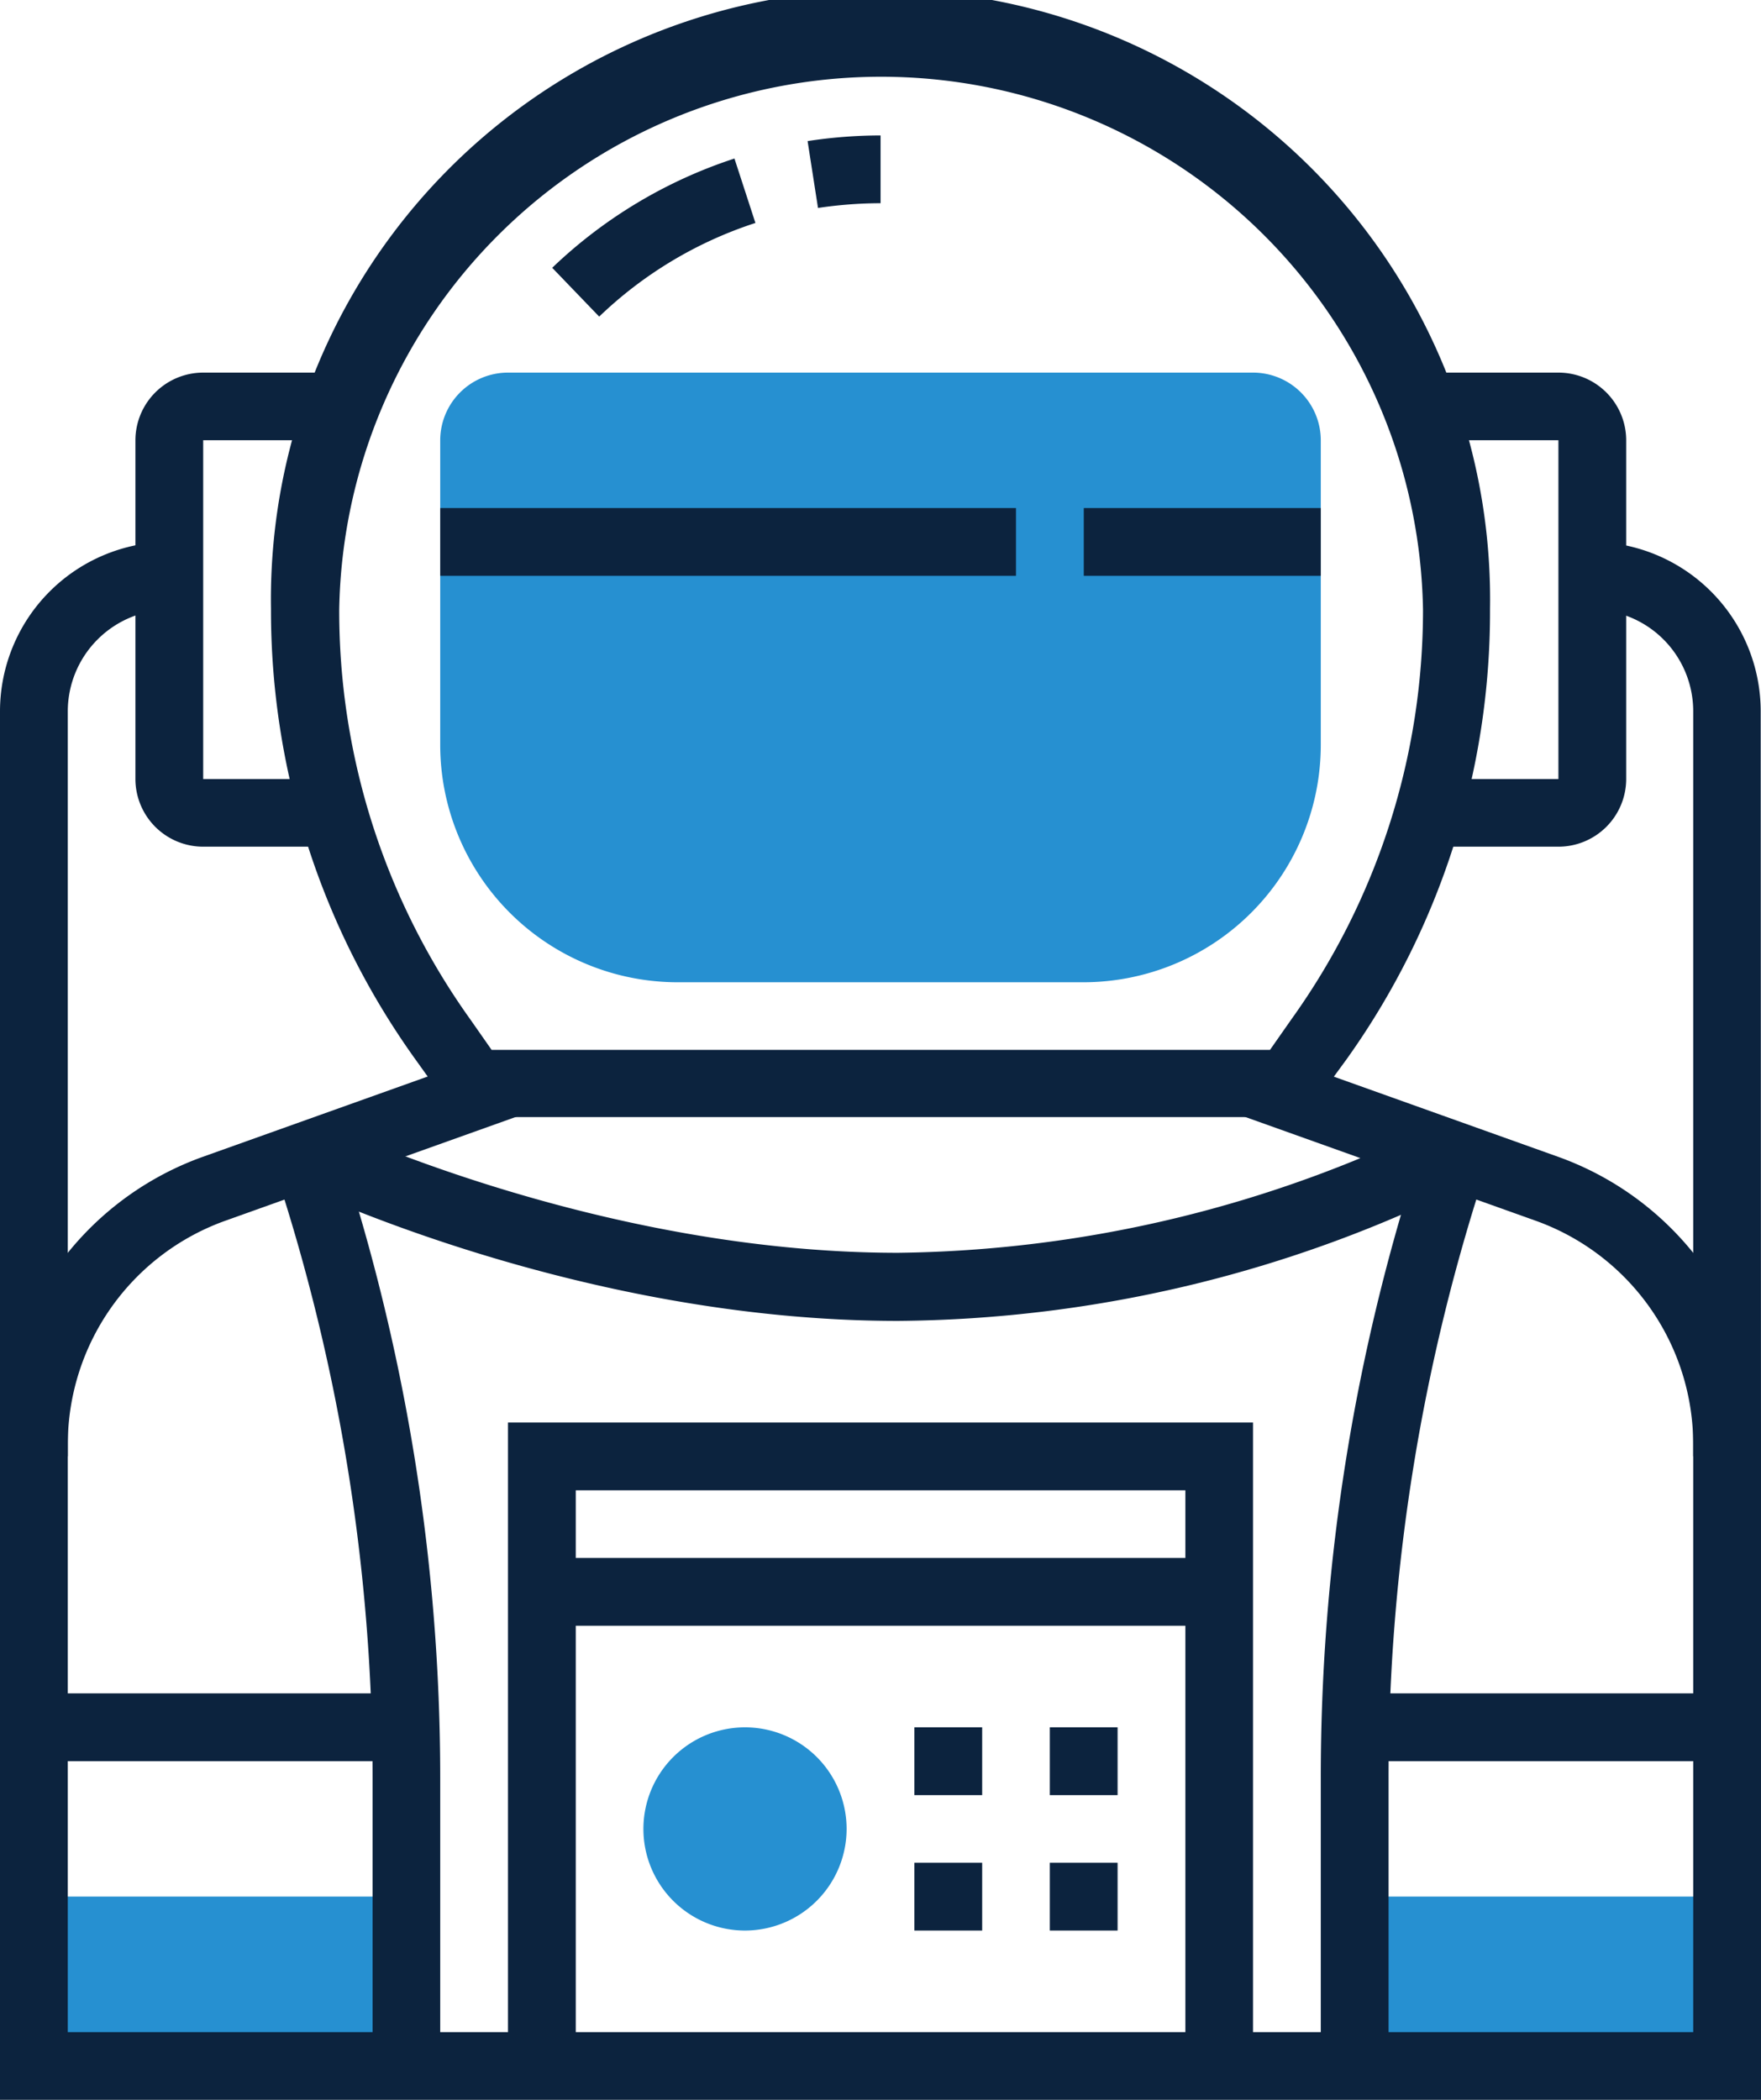 <svg xmlns="http://www.w3.org/2000/svg" viewBox="0 0 115.09 137.22"><defs><style>.cls-1{fill:#2690d1;}.cls-2{fill:#0c233e;}</style></defs><g id="Layer_2" data-name="Layer 2"><g id="Layer_1-2" data-name="Layer 1"><rect class="cls-1" x="2.21" y="123.94" width="24.35" height="11.07"/><rect class="cls-1" x="88.53" y="123.94" width="24.35" height="11.07"/><path class="cls-2" d="M115.09,137.22H0V94.37A20,20,0,0,1,13.22,75.61l19.24-6.87,1.48,4.17L14.71,79.78A15.53,15.53,0,0,0,4.43,94.37V132.8H110.66V94.37a15.53,15.53,0,0,0-10.28-14.59L81.15,72.91l1.49-4.17,19.23,6.87a20,20,0,0,1,13.22,18.76Z"/><path class="cls-2" d="M85.24,73H29.85l-2.73-3.81a50.3,50.3,0,0,1-9.41-29.39,39.84,39.84,0,1,1,79.67,0A50.3,50.3,0,0,1,88,69.23ZM32.13,68.61H83l1.4-2A45.87,45.87,0,0,0,93,39.84a35.42,35.42,0,0,0-70.83,0,45.87,45.87,0,0,0,8.59,26.81Z"/><path class="cls-2" d="M53.46,13.59l-.68-4.37a31.73,31.73,0,0,1,4.77-.37v4.43A27.84,27.84,0,0,0,53.46,13.59Z"/><path class="cls-2" d="M39.16,20.69,36.09,17.5A31.23,31.23,0,0,1,48,10.36l1.37,4.21A26.6,26.6,0,0,0,39.16,20.69Z"/><path class="cls-2" d="M58.69,86.32c-20.8,0-39-8.71-39.74-9.08l1.94-4c.17.09,18,8.63,37.8,8.63A81.62,81.62,0,0,0,94.1,73.32l2.15,3.87A84.55,84.55,0,0,1,58.69,86.32Z"/><path class="cls-2" d="M28.77,135H24.35V116.17A127,127,0,0,0,17.82,76l4.2-1.4a131.41,131.41,0,0,1,6.75,41.62Z"/><path class="cls-2" d="M90.75,135H86.32V116.17a131.41,131.41,0,0,1,6.75-41.62l4.2,1.4a126.94,126.94,0,0,0-6.52,40.22Z"/><path class="cls-1" d="M70.83,64.19H44.27a15.52,15.52,0,0,1-15.5-15.5V28.77a4.43,4.43,0,0,1,4.43-4.42H81.89a4.43,4.43,0,0,1,4.43,4.42V48.69A15.52,15.52,0,0,1,70.83,64.19Z"/><rect class="cls-2" x="28.77" y="33.2" width="37.63" height="4.43"/><rect class="cls-2" x="70.83" y="33.2" width="15.49" height="4.43"/><rect class="cls-2" x="2.21" y="110.66" width="24.35" height="4.43"/><rect class="cls-2" x="88.53" y="110.66" width="24.35" height="4.43"/><polygon class="cls-2" points="81.89 135.01 77.47 135.01 77.47 97.39 37.63 97.39 37.63 135.01 33.2 135.01 33.2 92.96 81.89 92.96 81.89 135.01"/><rect class="cls-2" x="35.41" y="101.81" width="44.27" height="4.43"/><path class="cls-1" d="M48.69,126.16a6.64,6.64,0,1,1,6.64-6.64A6.65,6.65,0,0,1,48.69,126.16Z"/><rect class="cls-2" x="68.61" y="112.88" width="4.43" height="4.43"/><rect class="cls-2" x="59.76" y="112.88" width="4.43" height="4.43"/><rect class="cls-2" x="68.61" y="121.73" width="4.43" height="4.43"/><rect class="cls-2" x="59.76" y="121.73" width="4.43" height="4.43"/><path class="cls-2" d="M22.13,55.33H13.28a4.43,4.43,0,0,1-4.43-4.42V28.77a4.43,4.43,0,0,1,4.43-4.42h8.85v4.42H13.28V50.91h8.85Z"/><path class="cls-2" d="M101.81,55.33H93V50.91h8.85V28.77H93V24.35h8.85a4.43,4.43,0,0,1,4.43,4.42V50.91A4.43,4.43,0,0,1,101.81,55.33Z"/><path class="cls-2" d="M115.09,95.17h-4.43V46.48A6.64,6.64,0,0,0,104,39.84V35.41a11.08,11.08,0,0,1,11.07,11.07Z"/><path class="cls-2" d="M4.43,95.17H0V46.48A11.08,11.08,0,0,1,11.07,35.41v4.43a6.65,6.65,0,0,0-6.64,6.64Z"/></g></g></svg>